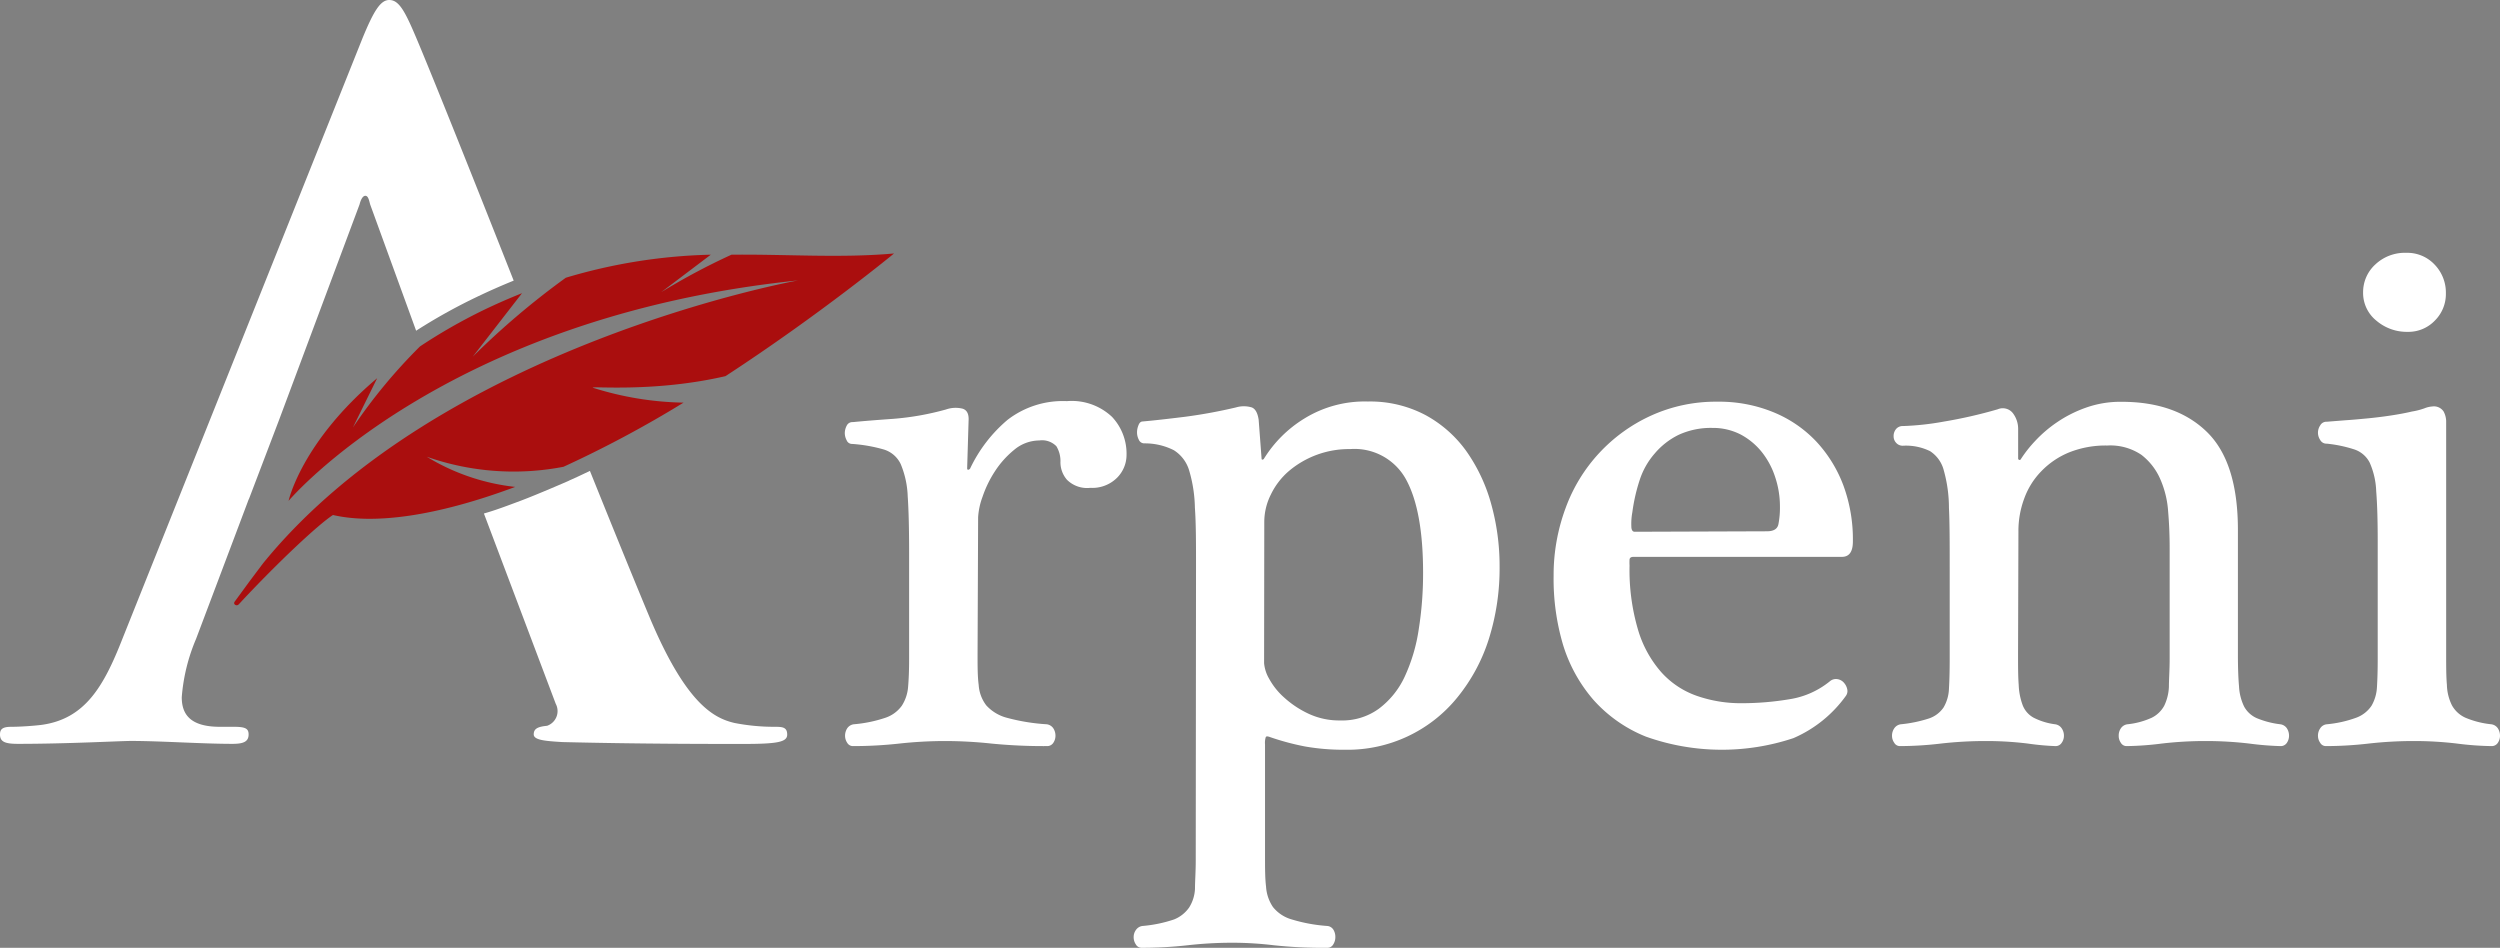 <svg xmlns="http://www.w3.org/2000/svg" viewBox="0 0 266.99 101.22"><rect x="0" y="0" width="266.99" height="101.22" fill="#808080" stroke="none"/><defs><style>.cls-1{fill:#fff;}.cls-2{fill:#aa0e0e;}</style></defs><g id="Layer_2" data-name="Layer 2"><g id="Layer_1-2" data-name="Layer 1"><path class="cls-1" d="M25,77.62H23.49c-3.17,0-4.08-1.33-4.08-3.16a19.79,19.79,0,0,1,1.53-6.23l3.95-10.47h0l1.56-4.14a3.1,3.1,0,0,1,.16-.39l3.2-8.4,8.59-23c.1-.41.31-.92.62-.92s.4.51.51.92l4.91,13.49a59.82,59.82,0,0,1,6.42-3.58c1.31-.63,2.62-1.21,4-1.77-5-12.68-9.55-24-10.75-26.73C43.1.92,42.49,0,41.57,0s-1.64,1.12-2.86,4.09L13.07,68.23c-2,5.1-4,8.57-8.68,9.19-.82.1-2.25.2-3.16.2S0,77.83,0,78.44c0,.82.61,1,1.94,1,5.31,0,10.93-.31,12.05-.31,3.17,0,7.56.31,10.83.31,1.12,0,1.73-.2,1.73-1C26.55,77.83,26.25,77.62,25,77.62Z"></path><path class="cls-1" d="M82.73,77.62a22.09,22.09,0,0,1-4.29-.41c-2.15-.51-5.11-1.94-9-11.13C67.8,62.15,65.52,56.55,63,50.29c-.73.35-1.44.69-2.15,1l-.16.08s-3.23,1.41-5.09,2.11c-1.34.5-2.65,1-3.92,1.36l7.67,20.32a1.66,1.66,0,0,1-.92,2.35c-1,.1-1.43.31-1.43.92s1.23.71,3.06.82c8.18.2,15.63.2,19.31.2s4.7-.2,4.7-1S83.55,77.62,82.73,77.62Z"></path><path class="cls-2" d="M78.12,27.2a70,70,0,0,0-7.5,4l5.29-4a58.43,58.43,0,0,0-15.48,2.46,84,84,0,0,0-9.94,8.43l5.26-6.78c-1.37.55-2.76,1.15-4.2,1.85A58.45,58.45,0,0,0,44.85,37a57.52,57.52,0,0,0-7.16,8.65l2.59-5.26c-8.1,6.83-9.46,13.1-9.46,13.1s16.52-19.62,54.4-23.54c0,0-38.16,6.87-57.14,30.23l-1.5,2-1.52,2.08c-.2.27.21.53.44.28C29.53,60.19,34,56,35.56,55c4.31,1,10.85.21,19.46-3a22.9,22.9,0,0,1-9.44-3.22,28,28,0,0,0,14.6,1.07A120.56,120.56,0,0,0,73,43a33.84,33.84,0,0,1-9.68-1.59c-.32-.21,6.53.53,14.16-1.24,10.16-6.63,18-13.1,18-13.1C89.72,27.58,84.12,27.14,78.12,27.2Z"></path><path class="cls-1" d="M104.4,69.89c0,1.29,0,2.38.12,3.26a4,4,0,0,0,.81,2.18,4.51,4.51,0,0,0,2.18,1.32,21.21,21.21,0,0,0,4.28.7,1,1,0,0,1,.7.43,1.45,1.45,0,0,1,.23.81,1.34,1.34,0,0,1-.23.74.78.78,0,0,1-.7.35,57.12,57.12,0,0,1-5.91-.27,46.82,46.82,0,0,0-4.9-.27,45.15,45.15,0,0,0-4.94.27,45,45,0,0,1-4.94.27.7.7,0,0,1-.62-.35,1.34,1.34,0,0,1-.23-.74,1.45,1.45,0,0,1,.23-.81,1,1,0,0,1,.7-.43,14.27,14.27,0,0,0,3.39-.7,3.55,3.55,0,0,0,1.74-1.28,4.32,4.32,0,0,0,.67-2c.07-.81.11-1.81.11-3V59q0-3.81-.15-6a9.8,9.8,0,0,0-.74-3.42A2.94,2.94,0,0,0,94.37,48,16,16,0,0,0,91,47.41a.61.61,0,0,1-.58-.39,1.67,1.67,0,0,1-.2-.77,1.74,1.74,0,0,1,.2-.78.67.67,0,0,1,.66-.39c1-.1,2.47-.22,4.31-.35a29.5,29.5,0,0,0,5.64-1,3.1,3.1,0,0,1,1.79-.08c.47.16.67.6.62,1.32l-.15,5c0,.1,0,.17.07.19s.13,0,.24-.11a15.47,15.47,0,0,1,4-5.21,9.66,9.66,0,0,1,6.34-2,6.27,6.27,0,0,1,4.82,1.68,5.74,5.74,0,0,1,1.55,4.08,3.45,3.45,0,0,1-1,2.41,3.74,3.74,0,0,1-2.87,1.09,3.05,3.05,0,0,1-2.49-.86,2.86,2.86,0,0,1-.7-1.86,3.06,3.06,0,0,0-.43-1.72,2.13,2.13,0,0,0-1.83-.62,4.21,4.21,0,0,0-2.68,1,9.85,9.85,0,0,0-2.06,2.3,12,12,0,0,0-1.32,2.72,7.51,7.51,0,0,0-.47,2.18Z"></path><path class="cls-1" d="M127.73,60.55c0-2.53,0-4.65-.12-6.33a14.93,14.93,0,0,0-.62-4,3.84,3.84,0,0,0-1.63-2.14,6.84,6.84,0,0,0-3.15-.73.63.63,0,0,1-.59-.39,1.72,1.72,0,0,1-.19-.78,2,2,0,0,1,.16-.78c.1-.26.25-.39.46-.39,1.14-.1,2.65-.27,4.51-.5a54.55,54.55,0,0,0,5.44-1,2.94,2.94,0,0,1,1.68,0c.39.15.63.59.74,1.32l.31,4.12c0,.15.07.18.23.08a13.1,13.1,0,0,1,4.32-4.32,12.27,12.27,0,0,1,6.8-1.83,12.63,12.63,0,0,1,6.14,1.44,13,13,0,0,1,4.4,3.89,18.1,18.1,0,0,1,2.64,5.64,24.58,24.58,0,0,1,.89,6.61A25.11,25.11,0,0,1,159,68.25a18.88,18.88,0,0,1-3.35,6.22,15.09,15.09,0,0,1-12,5.6,23.74,23.74,0,0,1-4.28-.35,27.33,27.33,0,0,1-3.73-1c-.26-.1-.41-.1-.46,0a2,2,0,0,0-.08.78V91.42c0,1.3,0,2.39.11,3.27a4.35,4.35,0,0,0,.74,2.18,3.93,3.93,0,0,0,2,1.32,17,17,0,0,0,3.81.7.85.85,0,0,1,.66.43,1.48,1.48,0,0,1,.19.74,1.45,1.45,0,0,1-.23.81.7.7,0,0,1-.62.35,49,49,0,0,1-5.72-.27,37,37,0,0,0-4.47-.27,42.51,42.51,0,0,0-4.74.27,44,44,0,0,1-4.9.27.69.69,0,0,1-.62-.35,1.38,1.38,0,0,1-.24-.81,1.28,1.28,0,0,1,.24-.74,1,1,0,0,1,.7-.43,14.17,14.17,0,0,0,3.38-.7A3.58,3.58,0,0,0,127,96.91a4.09,4.09,0,0,0,.62-2c0-.8.08-1.8.08-3ZM135,70.82a4,4,0,0,0,.54,1.67,7.48,7.48,0,0,0,1.6,2,10.39,10.39,0,0,0,2.56,1.71,7.72,7.72,0,0,0,3.46.74,6.62,6.62,0,0,0,4.08-1.24A9,9,0,0,0,150,72.3a18.35,18.35,0,0,0,1.51-5.06,38,38,0,0,0,.47-6.06c0-4.41-.6-7.71-1.79-9.92a6.27,6.27,0,0,0-6-3.3,9.94,9.94,0,0,0-6.57,2.37,7.72,7.72,0,0,0-1.9,2.49,6.55,6.55,0,0,0-.7,2.91Z"></path><path class="cls-1" d="M174.46,59.47c-.26,0-.4.09-.43.27a5.83,5.83,0,0,0,0,.66,22.5,22.5,0,0,0,.9,6.84,12,12,0,0,0,2.49,4.55,9.16,9.16,0,0,0,3.81,2.53,14.26,14.26,0,0,0,4.78.78,30.79,30.79,0,0,0,5.13-.43,9,9,0,0,0,4.28-1.91,1,1,0,0,1,.81-.23,1.14,1.14,0,0,1,.7.39,1.5,1.5,0,0,1,.35.7.87.87,0,0,1-.15.7,13.45,13.45,0,0,1-5.6,4.51,24.17,24.17,0,0,1-15.75-.16,14.94,14.94,0,0,1-5.6-3.92,16.25,16.25,0,0,1-3.26-5.91,24.73,24.73,0,0,1-1-7.35,20.53,20.53,0,0,1,1.28-7.23,17.37,17.37,0,0,1,9.14-9.88,16.66,16.66,0,0,1,7.07-1.48,15.24,15.24,0,0,1,6,1.13,13.11,13.11,0,0,1,4.55,3.11,14.17,14.17,0,0,1,2.92,4.74,16.66,16.66,0,0,1,1,5.95c0,1.09-.39,1.64-1.17,1.64Zm14.23-2.73c.73,0,1.14-.25,1.24-.77a9.17,9.17,0,0,0,.16-1.87,9.81,9.81,0,0,0-.51-3.15,8.51,8.51,0,0,0-1.43-2.68,7.28,7.28,0,0,0-2.26-1.87,6.45,6.45,0,0,0-3-.7,8.23,8.23,0,0,0-3.62.74,7.88,7.88,0,0,0-2.56,2,8.11,8.11,0,0,0-1.6,2.83,18.92,18.92,0,0,0-.78,3.42,6.81,6.81,0,0,0-.11,1.52c0,.39.14.58.35.58Z"></path><path class="cls-1" d="M215.52,69.89c0,1.29,0,2.38.07,3.26a6.94,6.94,0,0,0,.43,2.18,2.59,2.59,0,0,0,1.17,1.32,7,7,0,0,0,2.29.7,1,1,0,0,1,.7.43,1.38,1.38,0,0,1,.24.81,1.28,1.28,0,0,1-.24.74.77.77,0,0,1-.7.35,28,28,0,0,1-2.91-.27,35.83,35.83,0,0,0-4.48-.27,42.08,42.08,0,0,0-4.82.27,37.84,37.84,0,0,1-4.35.27.69.69,0,0,1-.62-.35,1.28,1.28,0,0,1-.24-.74,1.38,1.38,0,0,1,.24-.81,1,1,0,0,1,.7-.43,14.05,14.05,0,0,0,3-.62,3.06,3.06,0,0,0,1.56-1.17,4.19,4.19,0,0,0,.58-2c.05-.83.08-1.89.08-3.19v-9.8c0-2.53,0-4.65-.08-6.33a14.91,14.91,0,0,0-.55-4,3.46,3.46,0,0,0-1.47-2.06,5.85,5.85,0,0,0-2.88-.58.92.92,0,0,1-.74-.31,1,1,0,0,1-.27-.7,1.16,1.16,0,0,1,.27-.78.92.92,0,0,1,.74-.31,29.4,29.4,0,0,0,4.32-.47,49.9,49.9,0,0,0,5.79-1.32,1.37,1.37,0,0,1,1.63.43,2.77,2.77,0,0,1,.55,1.67v3.11a.19.19,0,0,0,.11.2c.08,0,.15,0,.2-.12a13.38,13.38,0,0,1,1.51-1.91,13.7,13.7,0,0,1,2.34-2,13.38,13.38,0,0,1,3.07-1.55,11,11,0,0,1,3.81-.63q5.83,0,9.13,3.23T239,56.59v13.3q0,2.1.12,3.42a5.53,5.53,0,0,0,.54,2.14A2.84,2.84,0,0,0,241,76.69a9.4,9.4,0,0,0,2.53.66,1,1,0,0,1,.7.43,1.45,1.45,0,0,1,.23.81,1.34,1.34,0,0,1-.23.74.78.78,0,0,1-.7.35,32.09,32.09,0,0,1-3.31-.27,39.51,39.51,0,0,0-4.62-.27,40.1,40.1,0,0,0-4.75.27,32.34,32.34,0,0,1-3.73.27.7.7,0,0,1-.62-.35,1.27,1.27,0,0,1-.23-.74,1.38,1.38,0,0,1,.23-.81,1,1,0,0,1,.7-.43,8.29,8.29,0,0,0,2.6-.7,3.05,3.05,0,0,0,1.33-1.28,5.13,5.13,0,0,0,.5-2c0-.81.08-1.81.08-3V58.53c0-1.29-.05-2.59-.16-3.89a10.28,10.28,0,0,0-.85-3.49,6.57,6.57,0,0,0-2-2.57,5.92,5.92,0,0,0-3.66-1,10.5,10.5,0,0,0-4.08.74,8.7,8.7,0,0,0-2.95,2,8.12,8.12,0,0,0-1.83,2.92,9.9,9.9,0,0,0-.62,3.53Z"></path><path class="cls-1" d="M261.24,69.89c0,1.29,0,2.38.08,3.26a5.17,5.17,0,0,0,.54,2.18,3.1,3.1,0,0,0,1.44,1.32,9.61,9.61,0,0,0,2.76.7,1,1,0,0,1,.7.43,1.45,1.45,0,0,1,.23.81,1.34,1.34,0,0,1-.23.74.78.78,0,0,1-.7.35,32.35,32.35,0,0,1-3.66-.27,38.45,38.45,0,0,0-4.58-.27,42.91,42.91,0,0,0-4.86.27,40.41,40.41,0,0,1-4.55.27.69.69,0,0,1-.62-.35,1.28,1.28,0,0,1-.24-.74,1.38,1.38,0,0,1,.24-.81.94.94,0,0,1,.7-.43,12.41,12.41,0,0,0,3.14-.7,3.35,3.35,0,0,0,1.64-1.28,4.4,4.4,0,0,0,.58-2c.05-.81.08-1.81.08-3V57.83c0-2.23-.05-4-.16-5.36a8.23,8.23,0,0,0-.7-3.07A2.85,2.85,0,0,0,251.44,48a14.09,14.09,0,0,0-2.95-.62.75.75,0,0,1-.7-.39,1.39,1.39,0,0,1,0-1.56.75.75,0,0,1,.7-.39l1.9-.15c.75-.05,1.54-.12,2.37-.2s1.67-.18,2.53-.31,1.62-.27,2.29-.43a7.31,7.31,0,0,0,1.36-.35,2.66,2.66,0,0,1,.82-.19,1.24,1.24,0,0,1,1.21.54,2.32,2.32,0,0,1,.27,1Zm-4.12-34.45a5,5,0,0,1-3.35-1.21,3.79,3.79,0,0,1-1.4-3,4,4,0,0,1,1.32-3A4.6,4.6,0,0,1,257,27,4,4,0,0,1,260,28.25a4.3,4.3,0,0,1,1.21,3.07,4,4,0,0,1-1.17,2.91A3.91,3.91,0,0,1,257.12,35.44Z"></path></g></g></svg>